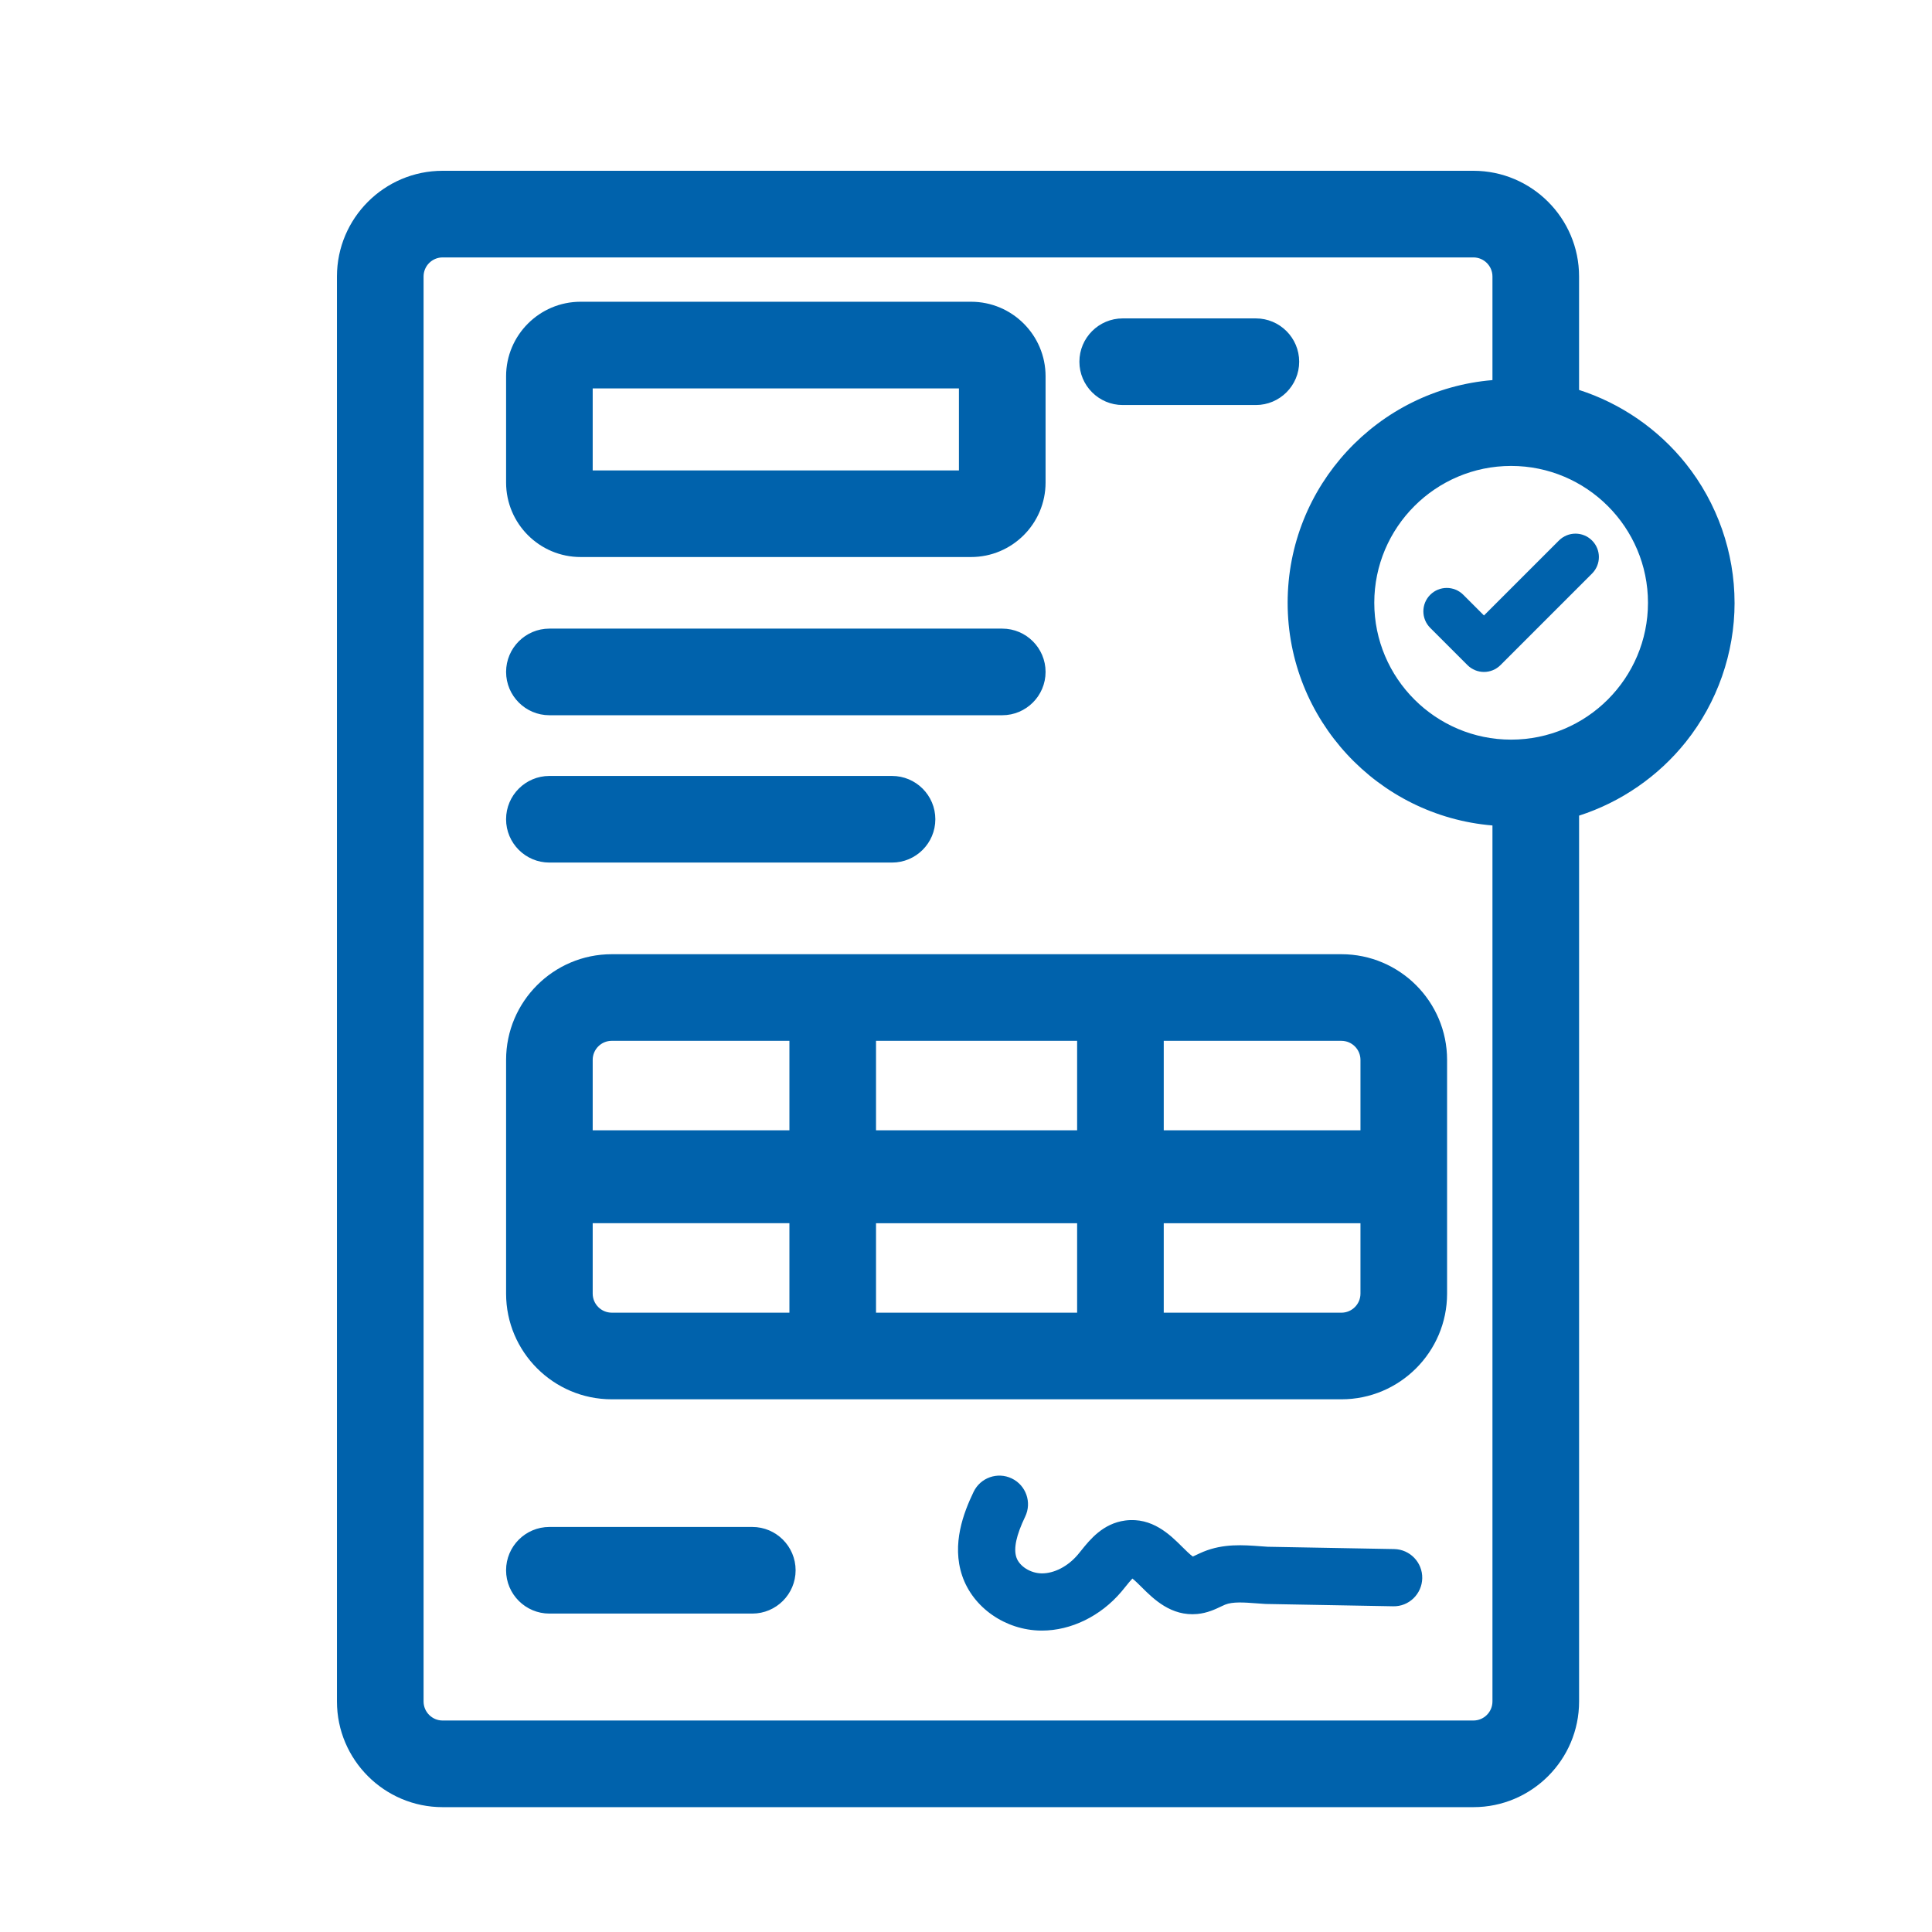 <?xml version="1.0" encoding="UTF-8"?>
<svg id="Layer_1" xmlns="http://www.w3.org/2000/svg" viewBox="0 0 1080 1080">
  <defs>
    <style>
      .cls-1 {
        fill: #0062ac;
      }
    </style>
  </defs>
  <path class="cls-1" d="M282.91,375.61c0-13.35,10.86-24.21,24.21-24.21h253.15c13.35,0,24.21,10.86,24.21,24.21s-10.86,24.21-24.21,24.21h-253.15c-13.35,0-24.21-10.86-24.21-24.21ZM307.11,482.18h191.54c13.35,0,24.21-10.86,24.21-24.21s-10.86-24.21-24.21-24.21h-191.54c-13.35,0-24.21,10.86-24.21,24.21s10.86,24.21,24.21,24.21ZM282.91,723.15v-130.67c0-32.57,26.5-59.07,59.07-59.07h407.88c32.57,0,59.07,26.5,59.07,59.07v130.67c0,32.57-26.5,59.07-59.07,59.07h-407.88c-32.57,0-59.07-26.5-59.07-59.07ZM441.29,631.84v-50.02h-99.32c-5.87,0-10.65,4.78-10.65,10.65v39.36h109.97ZM341.97,733.8h99.32v-50.02h-109.97v39.36c0,5.87,4.78,10.65,10.65,10.65ZM602.12,631.84v-50.02h-112.42v50.02h112.42ZM602.12,733.8v-50.01h-112.42v50.01h112.42ZM760.51,631.84v-39.36c0-5.87-4.78-10.65-10.65-10.65h-99.32v50.02h109.97ZM749.86,733.8c5.87,0,10.65-4.78,10.65-10.65v-39.36h-109.97v50.02h99.32ZM282.91,269.74v-59.42c0-22.96,18.68-41.64,41.64-41.64h218.29c22.96,0,41.64,18.68,41.64,41.64v59.42c0,22.96-18.68,41.64-41.64,41.64h-218.29c-22.96,0-41.64-18.68-41.64-41.64ZM536.05,262.97v-45.86h-204.73v45.86h204.73ZM627.6,226.41h74.44c13.35,0,24.21-10.86,24.21-24.21s-10.86-24.21-24.21-24.21h-74.44c-13.35,0-24.21,10.86-24.21,24.21s10.86,24.21,24.21,24.21ZM307.11,902h113.43c13.35,0,24.21-10.86,24.21-24.21s-10.86-24.21-24.21-24.21h-113.43c-13.35,0-24.21,10.86-24.21,24.21s10.86,24.21,24.21,24.21ZM969.64,336.96c0,28.13-9.66,55.74-27.21,77.74-15.41,19.32-36.38,33.74-59.71,41.24v495.2c0,32.57-26.5,59.07-59.07,59.07H247.43c-32.57,0-59.07-26.5-59.07-59.07V154.54c0-32.57,26.5-59.07,59.07-59.07h576.21c32.57,0,59.07,26.5,59.07,59.07v63.44c23.34,7.49,44.3,21.92,59.71,41.24,17.55,22,27.21,49.61,27.21,77.74ZM236.78,951.13c0,5.87,4.78,10.65,10.65,10.65h576.21c5.87,0,10.65-4.78,10.65-10.65v-489.69c-64.02-5.31-114.49-59.12-114.49-124.48s50.47-119.17,114.49-124.48v-57.93c0-5.87-4.78-10.65-10.65-10.65H247.43c-5.87,0-10.65,4.78-10.65,10.65v796.59ZM921.23,336.96c0-42.18-34.32-76.5-76.5-76.5s-76.5,34.32-76.5,76.5,34.32,76.5,76.5,76.5,76.5-34.32,76.5-76.5ZM871.47,302.13h0l-41.92,41.92-11.56-11.56c-5.11-5.11-13.38-5.11-18.49,0-5.11,5.11-5.11,13.38,0,18.49l20.81,20.81c2.55,2.55,5.9,3.83,9.24,3.83s6.69-1.28,9.24-3.83l51.16-51.16c5.11-5.11,5.11-13.38,0-18.49-5.11-5.11-13.38-5.11-18.49,0ZM565.6,826.47c7.96,3.83,11.31,13.38,7.48,21.34-4.98,10.36-6.59,17.83-4.9,22.81,1.67,4.93,7.86,8.84,14.1,8.91,7,.08,14.67-3.92,20.18-10.41.68-.8,1.34-1.63,2.02-2.47,4.81-5.99,12.09-15.03,24.51-16.67,15.07-1.99,25.16,8.04,31.83,14.68,1.81,1.8,4.4,4.38,5.99,5.45.6-.26,1.35-.62,1.96-.91,1.31-.62,2.62-1.24,3.94-1.78,11.23-4.6,22.25-3.77,31.96-3.05,1.33.1,2.65.2,3.97.28l70.7,1.29c8.83.16,15.86,7.45,15.7,16.28-.16,8.83-7.46,15.93-16.28,15.7l-71.04-1.29c-.22,0-.45-.01-.67-.03-1.58-.1-3.16-.21-4.75-.33-6.79-.51-13.21-.99-17.47.75-.77.31-1.52.68-2.28,1.04-3.22,1.54-7.63,3.64-13.22,4.17-14.66,1.39-24.52-8.41-31.05-14.9-1.55-1.55-3.7-3.68-5.26-4.91-1.13,1.16-2.57,2.95-3.63,4.27-.85,1.06-1.69,2.1-2.54,3.1-11.55,13.63-28.11,21.72-44.39,21.72-.17,0-.35,0-.53,0-19.9-.21-38.01-12.81-44.05-30.62-6-17.72.76-35.27,6.37-46.94,3.83-7.96,13.38-11.31,21.34-7.48h0Z"/>
</svg>